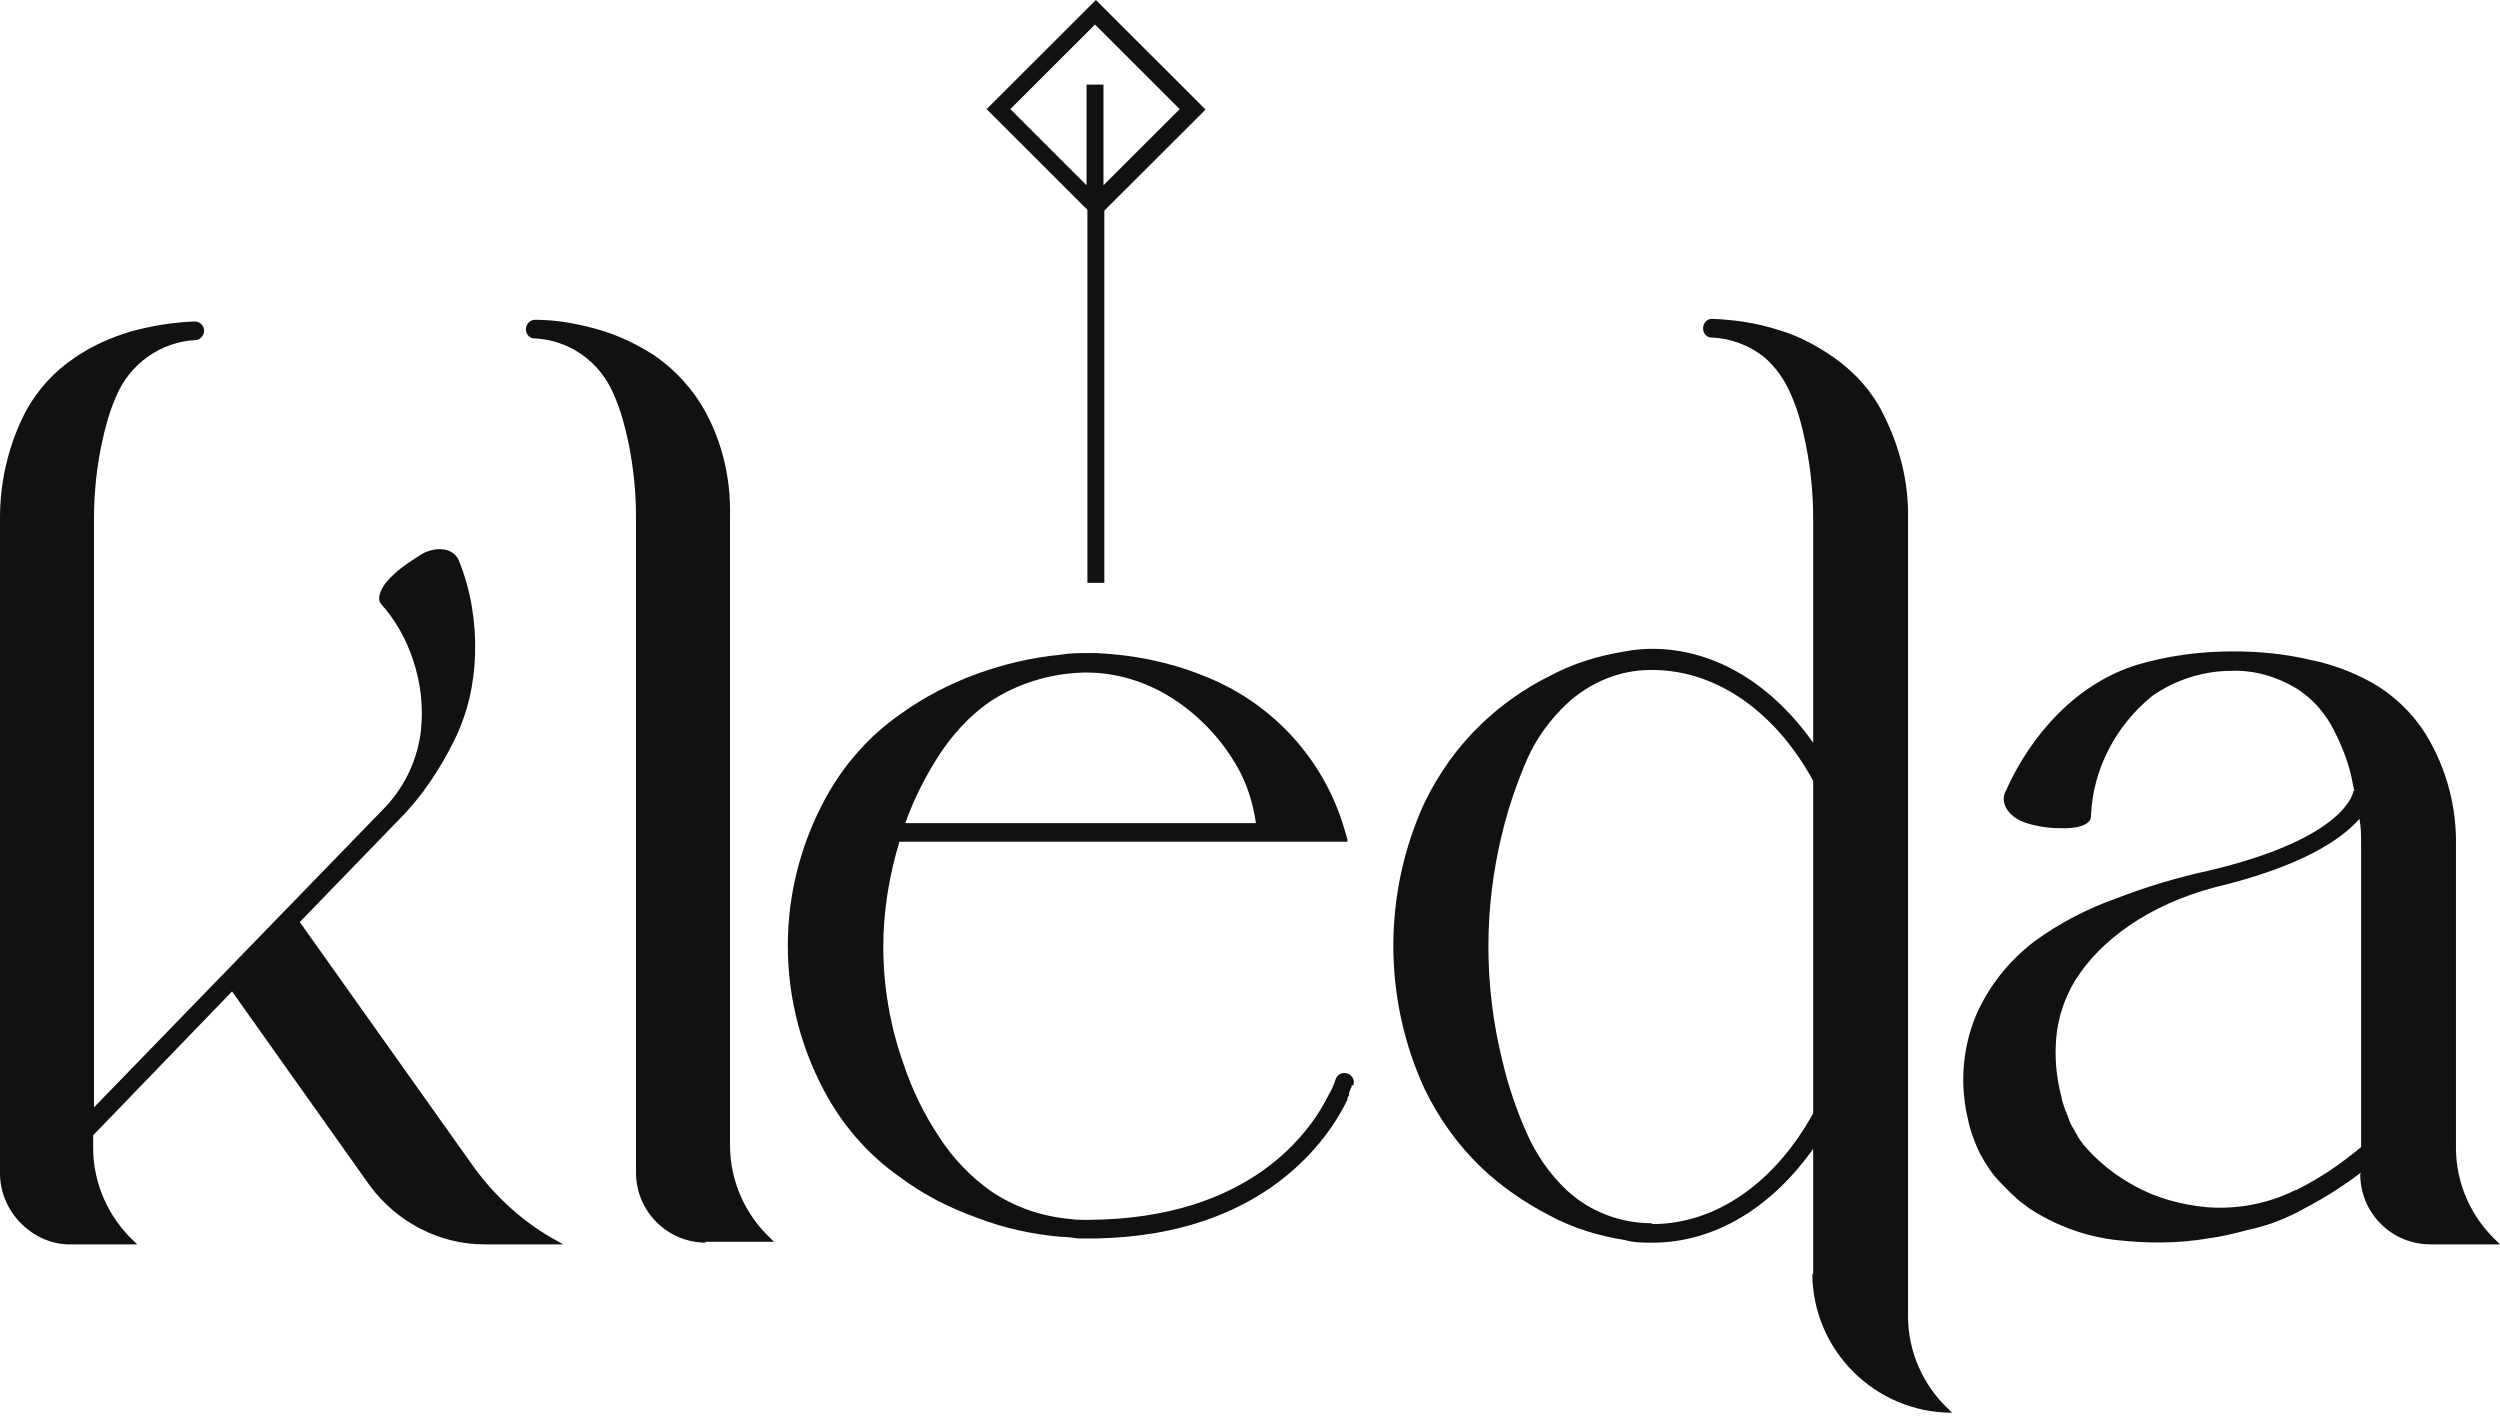 <svg width="120" height="68" viewBox="0 0 120 68" fill="none" xmlns="http://www.w3.org/2000/svg">
<path d="M0 55.02V24.85C0 23.104 0.407 21.358 1.22 19.774C1.789 18.719 2.602 17.825 3.577 17.176C4.39 16.607 5.325 16.201 6.26 15.917C7.276 15.633 8.333 15.47 9.35 15.43C9.593 15.43 9.797 15.633 9.797 15.876C9.797 16.12 9.593 16.323 9.39 16.323C7.724 16.404 6.22 17.46 5.569 19.044C5.244 19.774 5.041 20.546 4.878 21.317C4.634 22.495 4.512 23.672 4.512 24.891V53.152L18.537 38.696C19.471 37.681 20.041 36.422 20.203 35.083C20.325 33.946 20.203 32.809 19.837 31.712C19.512 30.697 18.984 29.763 18.293 28.992C18.049 28.708 18.293 28.099 18.943 27.53C19.35 27.165 19.797 26.88 20.244 26.596C20.976 26.19 21.789 26.312 22.032 26.921C22.602 28.342 22.846 29.845 22.805 31.387C22.764 32.849 22.439 34.27 21.789 35.57C21.098 36.95 20.244 38.25 19.146 39.346L14.39 44.259L22.724 55.994C23.78 57.456 25.163 58.715 26.748 59.568L27.032 59.73H23.252C21.098 59.73 19.065 58.674 17.764 56.928L11.138 47.589L4.472 54.492V55.101C4.472 56.806 5.203 58.431 6.423 59.568L6.585 59.73H3.211C1.504 59.649 0 58.146 0 56.319V55.02Z" fill="#111112"/>
<path d="M33.902 59.649C32.032 59.649 30.528 58.146 30.528 56.279V24.81C30.528 23.632 30.407 22.414 30.163 21.236C30 20.465 29.797 19.693 29.471 18.962C28.821 17.379 27.358 16.323 25.65 16.242C25.407 16.242 25.244 16.039 25.244 15.795C25.244 15.552 25.447 15.349 25.691 15.349C26.748 15.349 27.805 15.552 28.78 15.836C29.756 16.12 30.65 16.567 31.463 17.095C32.439 17.785 33.252 18.678 33.821 19.693C34.675 21.236 35.081 22.982 35.041 24.769V54.979C35.041 56.685 35.772 58.309 36.992 59.446L37.154 59.608H33.821L33.902 59.649Z" fill="#111112"/>
<path d="M79.309 58.756C82.439 58.756 85.244 56.685 87.032 53.436V37.479C85.285 34.271 82.48 32.159 79.309 32.159H79.228C77.724 32.159 76.301 32.768 75.203 33.783C74.39 34.555 73.74 35.448 73.293 36.463C72.805 37.6 72.398 38.778 72.114 39.956C71.22 43.569 71.22 47.305 72.114 50.919C72.398 52.137 72.805 53.315 73.293 54.411C73.74 55.426 74.39 56.36 75.203 57.132C76.301 58.147 77.764 58.715 79.268 58.715L79.309 58.756ZM87.032 61.192V55.142C85.081 57.903 82.358 59.649 79.309 59.649C78.862 59.649 78.455 59.649 78.008 59.527C76.748 59.324 75.528 58.959 74.39 58.35C73.211 57.74 72.073 56.969 71.098 56.035C69.959 54.939 69.065 53.68 68.374 52.259C66.382 47.914 66.382 42.879 68.374 38.534C69.065 37.113 69.959 35.854 71.098 34.758C72.073 33.824 73.171 33.053 74.39 32.444C75.528 31.834 76.748 31.469 78.008 31.266C78.415 31.185 78.862 31.144 79.309 31.144C82.358 31.144 85.081 32.89 87.032 35.651V24.891C87.032 23.673 86.911 22.455 86.667 21.277C86.504 20.465 86.301 19.694 85.976 18.963C85.691 18.272 85.244 17.623 84.675 17.135C83.943 16.567 83.09 16.242 82.154 16.201C81.911 16.201 81.748 15.998 81.748 15.755C81.748 15.511 81.951 15.268 82.236 15.308C83.293 15.349 84.35 15.511 85.366 15.836C86.341 16.12 87.236 16.608 88.049 17.176C89.024 17.866 89.837 18.76 90.366 19.815C91.179 21.399 91.626 23.145 91.585 24.891V63.182C91.585 64.887 92.317 66.511 93.537 67.648L93.699 67.811C90 67.811 86.992 64.806 86.992 61.111L87.032 61.192Z" fill="#111112"/>
<path d="M110.203 57.131C111.341 56.563 112.357 55.872 113.333 55.06V40.564C113.333 40.117 113.333 39.712 113.252 39.305C112.398 40.28 110.528 41.579 106.301 42.594C103.089 43.447 100.813 45.153 99.634 47.02C99.106 47.873 98.78 48.848 98.699 49.822C98.618 50.756 98.699 51.69 98.943 52.624C98.984 52.868 99.065 53.111 99.146 53.314C99.227 53.477 99.268 53.639 99.349 53.842C99.431 54.045 99.553 54.208 99.634 54.37L99.796 54.654L100 54.938C100.691 55.751 101.504 56.4 102.398 56.888C103.455 57.496 104.675 57.821 105.894 57.943C107.358 58.065 108.862 57.781 110.162 57.131H110.203ZM113.333 56.278C112.479 56.928 111.585 57.496 110.65 57.984C109.797 58.471 108.862 58.837 107.886 59.039C107.276 59.202 106.626 59.364 105.975 59.446C104.553 59.689 103.089 59.689 101.626 59.527C100.122 59.364 98.699 58.837 97.439 58.024L96.951 57.659C96.951 57.659 96.626 57.375 96.504 57.253C96.219 56.969 95.935 56.684 95.691 56.4C95.366 55.953 95.081 55.507 94.878 55.02C94.715 54.614 94.553 54.208 94.471 53.761C94.065 52.096 94.187 50.35 94.837 48.766C95.447 47.345 96.423 46.127 97.642 45.193C98.862 44.3 100.203 43.61 101.585 43.122C103.049 42.554 104.553 42.107 106.057 41.782C112.723 40.199 112.967 37.965 112.967 37.965H113.008C112.927 37.641 112.886 37.316 112.805 37.032C112.601 36.26 112.276 35.489 111.87 34.758C111.463 34.067 110.935 33.499 110.244 33.052C109.309 32.484 108.211 32.159 107.114 32.2C105.731 32.2 104.39 32.646 103.292 33.418C101.545 34.839 100.447 36.95 100.366 39.184C100.366 39.59 99.715 39.793 98.862 39.752C98.333 39.752 97.805 39.671 97.276 39.508C96.463 39.265 95.975 38.575 96.26 38.006C96.87 36.626 97.723 35.326 98.821 34.23C99.878 33.174 101.138 32.362 102.561 31.915C104.065 31.469 105.61 31.266 107.195 31.266C108.455 31.266 109.675 31.387 110.894 31.672C111.91 31.875 112.886 32.24 113.78 32.727C114.878 33.337 115.813 34.23 116.463 35.285C117.439 36.91 117.927 38.737 117.886 40.645V55.101C117.886 56.806 118.618 58.431 119.837 59.567L120 59.73H116.666C114.797 59.73 113.292 58.227 113.292 56.36L113.333 56.278Z" fill="#111112"/>
<path d="M48.496 5.238L52.561 1.178L56.626 5.238L52.967 8.893V4.061H52.154V8.893L48.496 5.238ZM57.846 5.238L52.602 0L47.358 5.238L52.195 10.07V27.977H53.008V10.111L57.846 5.279V5.238Z" fill="#111112"/>
<path d="M45.041 36.301C45.691 35.286 46.504 34.393 47.48 33.703C48.821 32.809 50.406 32.322 52.032 32.282H52.114H52.154C53.862 32.282 55.488 32.891 56.829 33.906C57.967 34.758 58.902 35.855 59.553 37.114C59.919 37.844 60.163 38.657 60.284 39.509H43.455C43.862 38.372 44.39 37.317 45.041 36.301ZM64.959 52.097C65.04 51.853 64.919 51.61 64.675 51.528C64.431 51.447 64.187 51.569 64.106 51.813C64.106 51.813 64.024 52.138 63.78 52.544C62.927 54.29 60.041 58.513 52.236 58.553H52.154C51.91 58.553 51.626 58.553 51.382 58.513C50 58.391 48.699 57.944 47.561 57.172C46.585 56.482 45.732 55.589 45.081 54.574C44.349 53.477 43.78 52.3 43.374 51.082C42.724 49.255 42.398 47.346 42.398 45.438C42.398 43.732 42.683 42.027 43.171 40.403H64.675C64.675 40.403 64.675 40.321 64.675 40.281C64.593 39.997 64.512 39.753 64.431 39.469C63.374 36.22 60.894 33.621 57.683 32.403C56.057 31.754 54.349 31.429 52.642 31.348H52.195C51.748 31.348 51.341 31.348 50.894 31.429C49.553 31.551 48.211 31.875 46.951 32.322C45.61 32.809 44.349 33.459 43.171 34.312C41.788 35.286 40.65 36.545 39.797 38.007C37.154 42.595 37.154 48.199 39.797 52.787C40.65 54.249 41.788 55.508 43.171 56.482C44.309 57.335 45.569 57.985 46.951 58.472C48.211 58.959 49.553 59.243 50.894 59.365C51.179 59.365 51.463 59.406 51.748 59.446H52.276H52.642C60.691 59.284 63.78 54.655 64.675 52.787C64.675 52.787 64.675 52.787 64.675 52.747C64.675 52.706 64.715 52.625 64.756 52.584C64.756 52.584 64.756 52.584 64.756 52.544C64.756 52.544 64.756 52.503 64.756 52.462C64.797 52.34 64.837 52.219 64.878 52.178C64.878 52.138 64.878 52.097 64.878 52.097H64.959Z" fill="#111112"/>
</svg>
